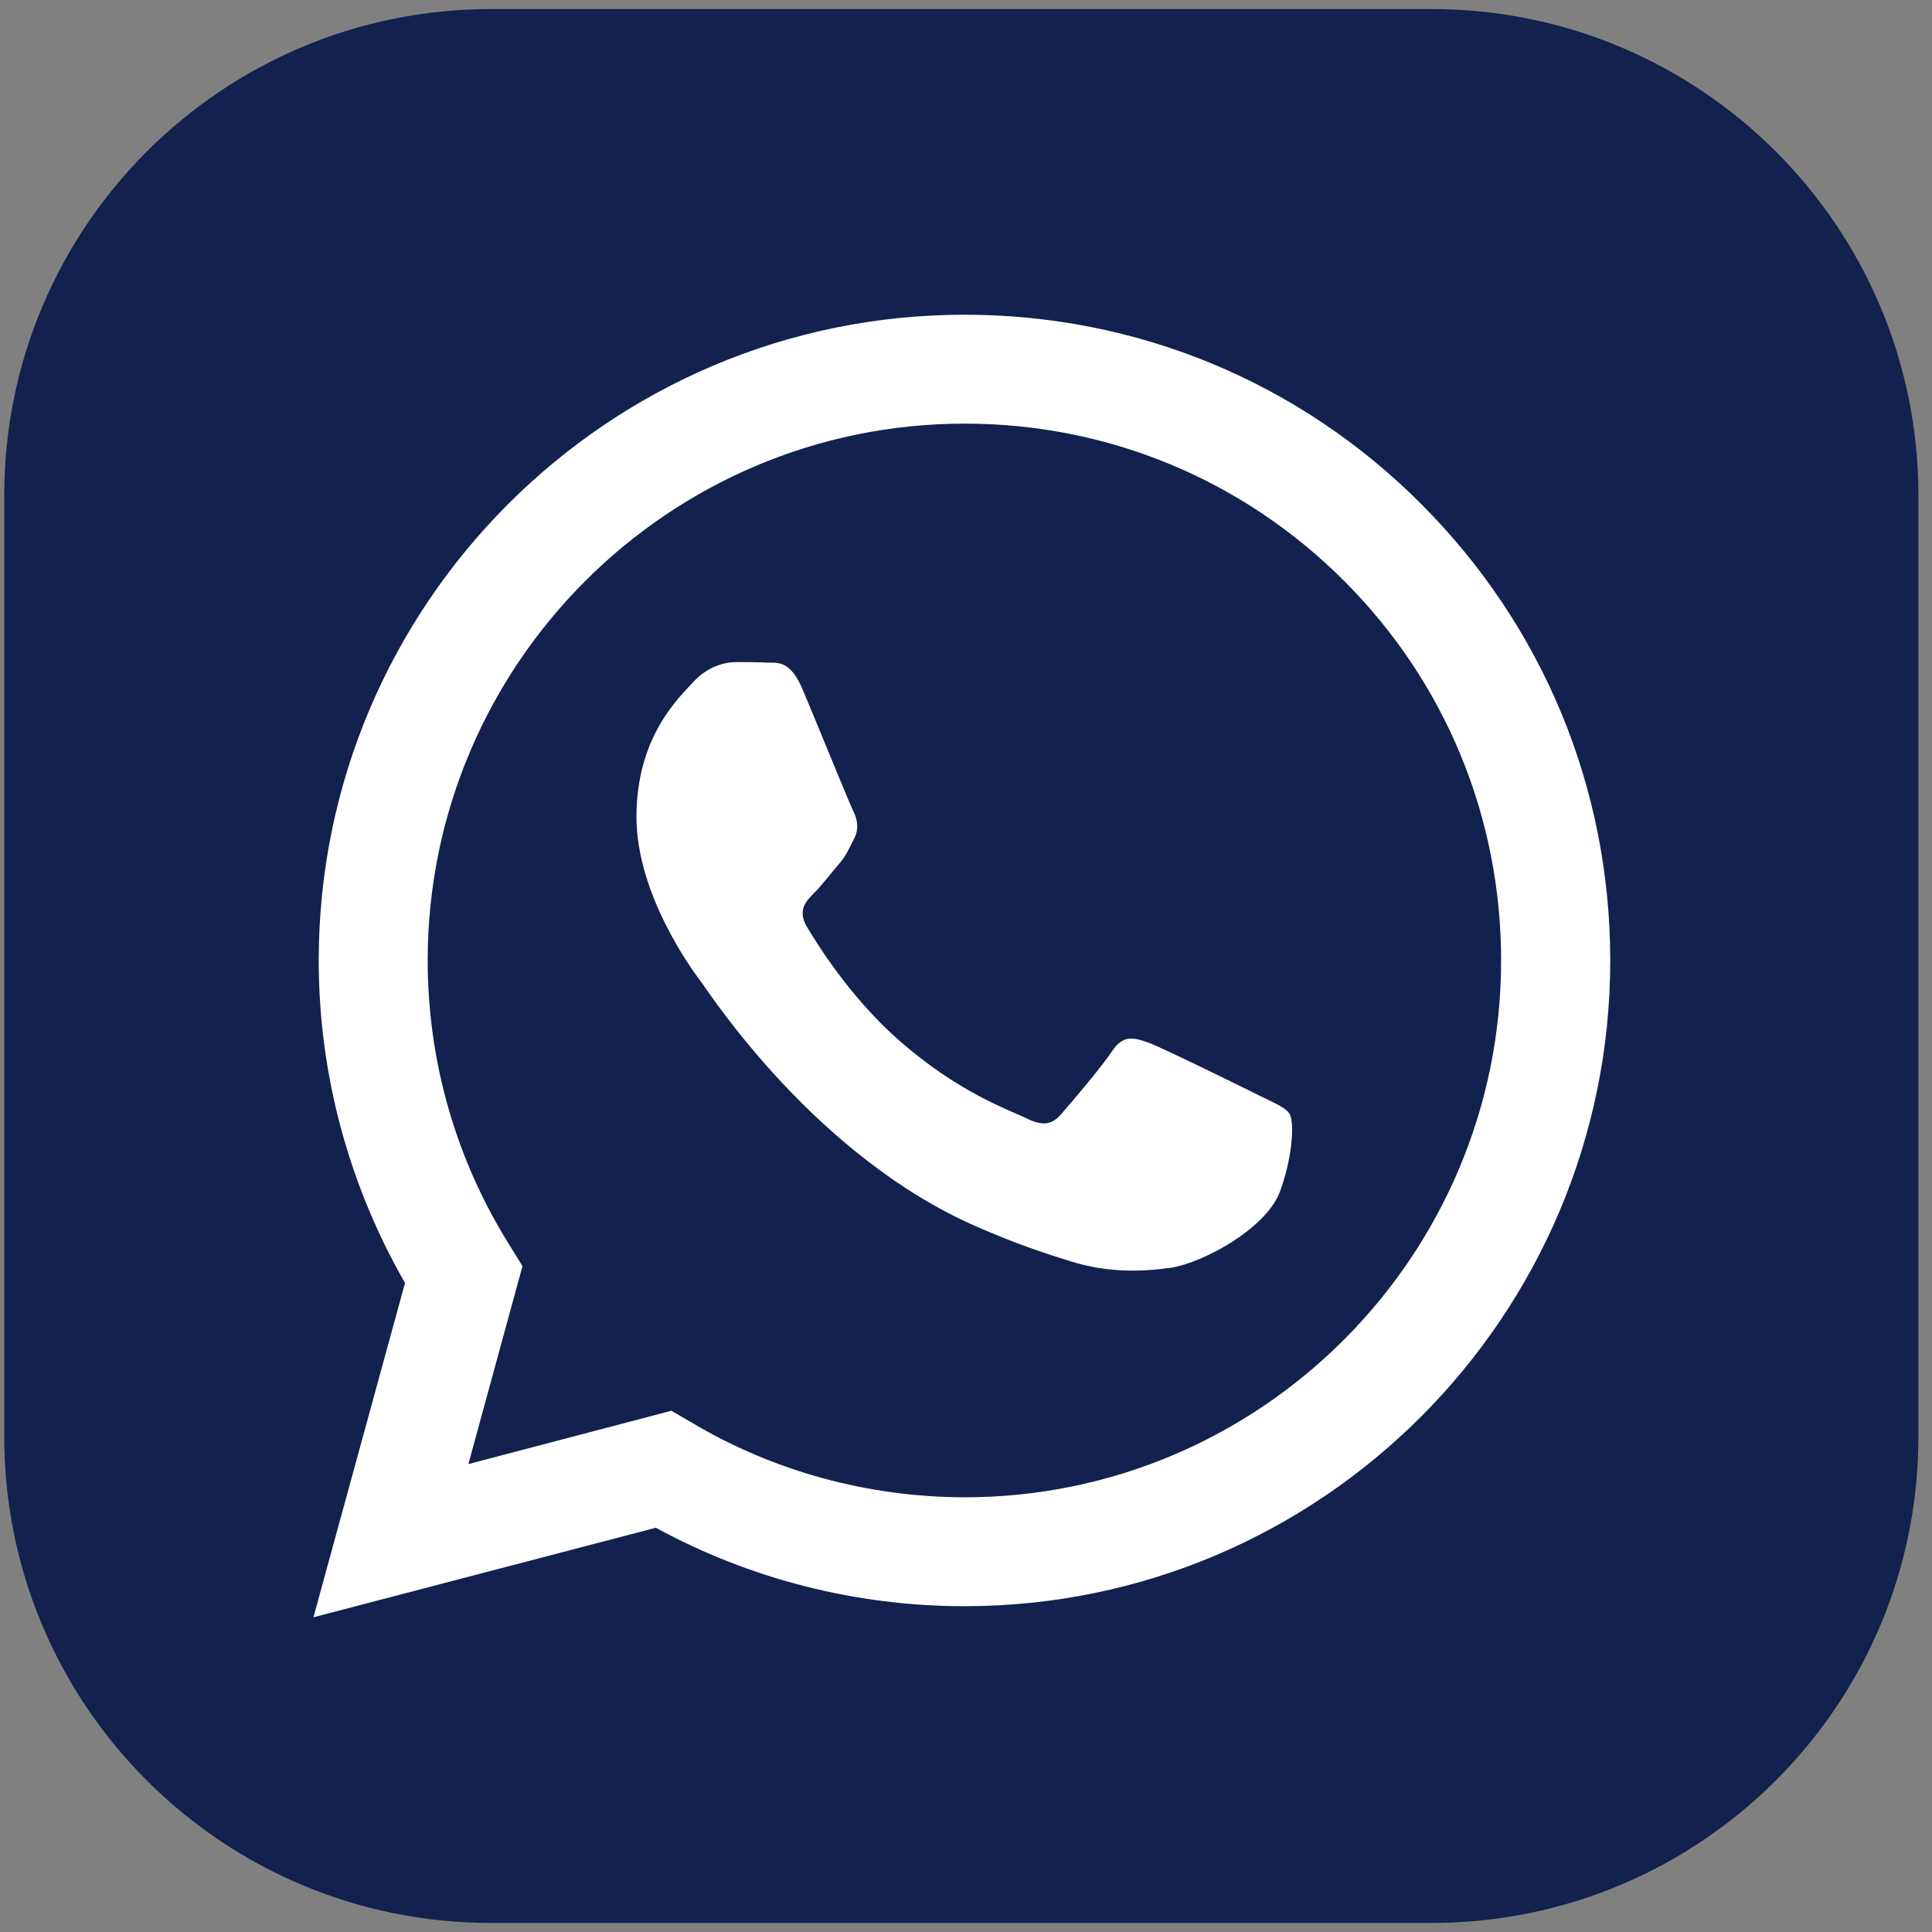 <?xml version="1.0" encoding="UTF-8"?>
<svg xmlns="http://www.w3.org/2000/svg" xmlns:xlink="http://www.w3.org/1999/xlink" width="30px" height="30px" viewBox="0 0 30 30" version="1.1">
<rect x="0" y="0" width="30" height="30" fill="#808080" stroke="none"/>
<g id="surface1">
<path style=" stroke:none;fill-rule:nonzero;fill:rgb(7.059%,12.941%,30.196%);fill-opacity:1;" d="M 0.066 7.695 C 0.066 3.523 3.449 0.141 7.621 0.141 L 22.23 0.141 C 26.406 0.141 29.789 3.523 29.789 7.695 L 29.789 22.305 C 29.789 26.477 26.406 29.859 22.23 29.859 L 7.621 29.859 C 3.449 29.859 0.066 26.477 0.066 22.305 Z M 0.066 7.695 "/>
<path style=" stroke:none;fill-rule:evenodd;fill:rgb(100%,100%,100%);fill-opacity:1;" d="M 19.547 17.008 C 19.297 16.883 18.066 16.277 17.836 16.191 C 17.605 16.109 17.441 16.066 17.273 16.316 C 17.105 16.57 16.625 17.133 16.477 17.301 C 16.332 17.469 16.188 17.488 15.934 17.363 C 15.684 17.238 14.879 16.973 13.922 16.121 C 13.176 15.453 12.676 14.637 12.527 14.387 C 12.383 14.137 12.512 13.996 12.637 13.871 C 12.75 13.762 12.887 13.578 13.012 13.434 C 13.141 13.289 13.18 13.184 13.266 13.016 C 13.348 12.852 13.305 12.703 13.242 12.578 C 13.18 12.453 12.68 11.219 12.469 10.719 C 12.266 10.23 12.059 10.297 11.906 10.289 C 11.762 10.281 11.594 10.281 11.426 10.281 C 11.262 10.281 10.988 10.344 10.762 10.594 C 10.531 10.844 9.883 11.449 9.883 12.684 C 9.883 13.914 10.781 15.109 10.906 15.273 C 11.031 15.441 12.672 17.969 15.184 19.055 C 15.781 19.316 16.246 19.469 16.613 19.582 C 17.211 19.773 17.758 19.746 18.191 19.684 C 18.672 19.609 19.672 19.078 19.879 18.492 C 20.09 17.906 20.09 17.406 20.027 17.301 C 19.965 17.195 19.797 17.133 19.547 17.008 Z M 14.977 23.25 L 14.973 23.25 C 13.477 23.246 12.012 22.848 10.734 22.086 L 10.426 21.906 L 7.273 22.734 L 8.113 19.66 L 7.918 19.344 C 7.082 18.016 6.641 16.484 6.641 14.91 C 6.645 10.316 10.383 6.578 14.98 6.578 C 17.203 6.578 19.297 7.445 20.871 9.02 C 22.445 10.594 23.309 12.691 23.309 14.914 C 23.309 19.512 19.57 23.25 14.977 23.25 Z M 22.066 7.824 C 20.176 5.93 17.656 4.887 14.977 4.887 C 9.449 4.887 4.953 9.383 4.949 14.91 C 4.949 16.676 5.414 18.398 6.289 19.922 L 4.867 25.113 L 10.184 23.723 C 11.645 24.52 13.297 24.941 14.973 24.941 L 14.977 24.941 C 20.504 24.941 25 20.445 25.004 14.918 C 25.004 12.238 23.961 9.719 22.066 7.824 Z M 22.066 7.824 "/>
</g>
</svg>
